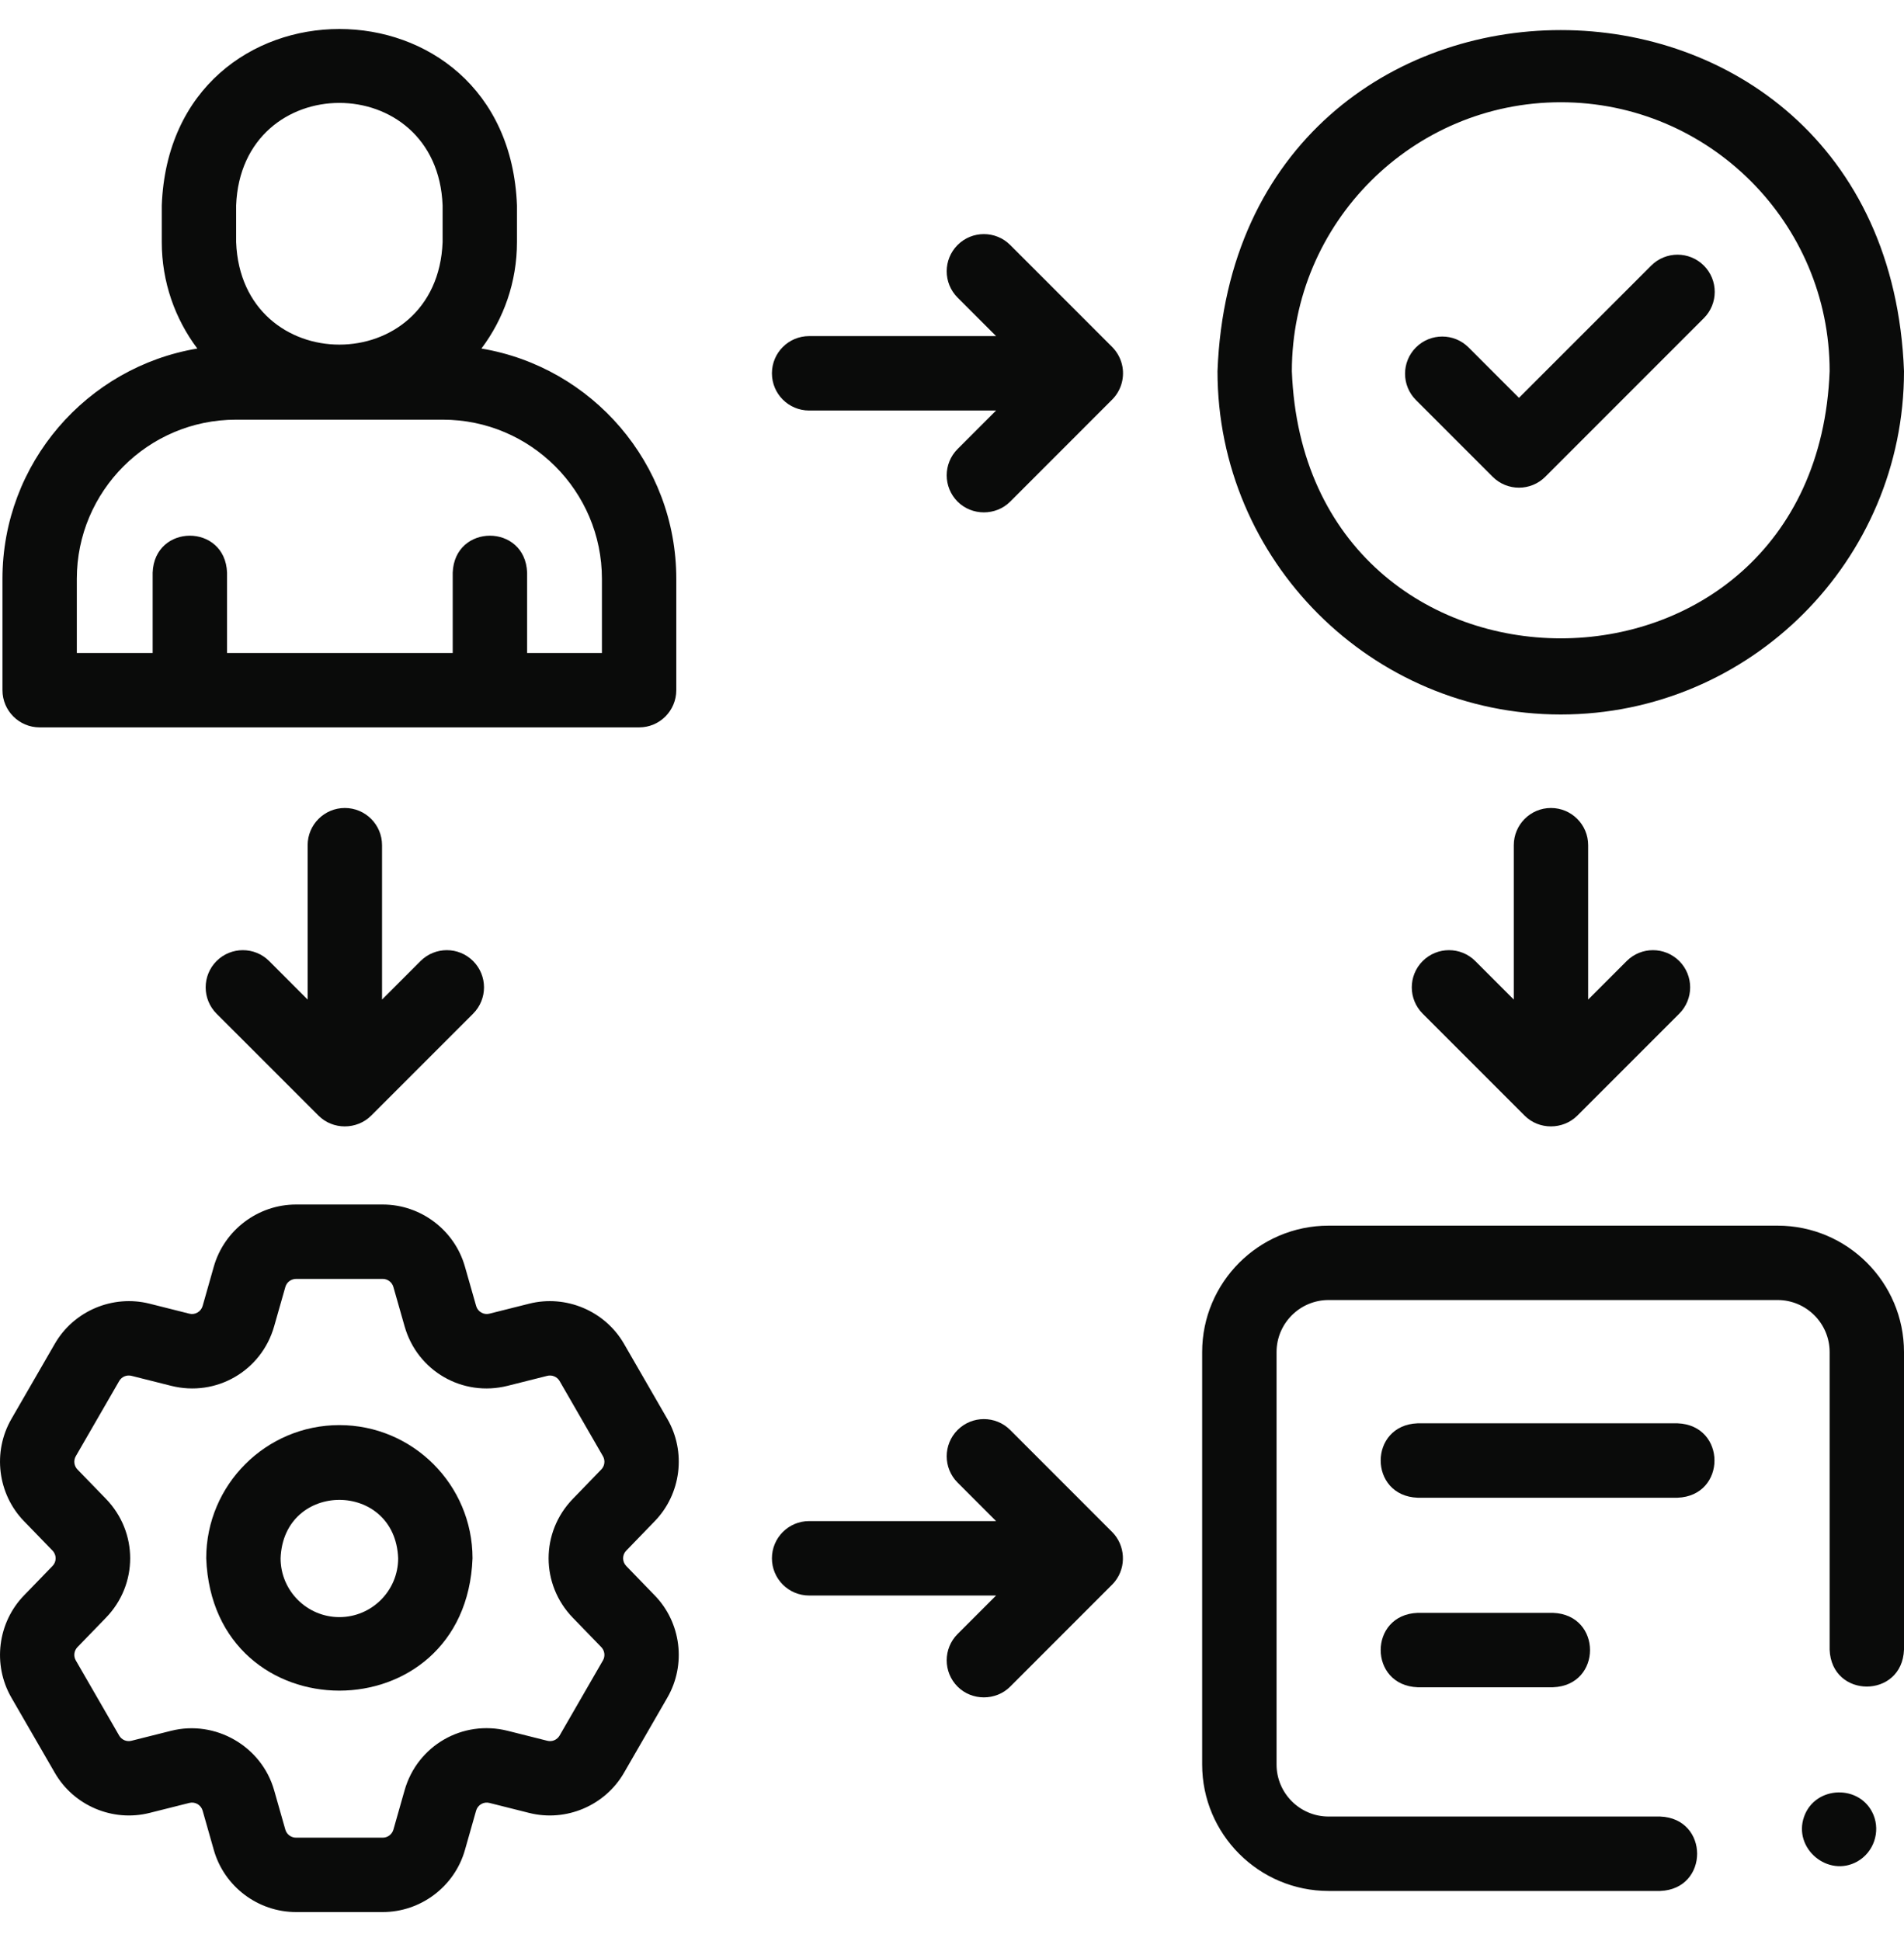 <svg width="52" height="53" viewBox="0 0 52 53" fill="none" xmlns="http://www.w3.org/2000/svg">
<g clip-path="url(#clip0_3212_12947)">
<path d="M9.269 38.912C7.263 38.912 5.632 40.543 5.632 42.549C5.815 47.367 12.723 47.367 12.905 42.549C12.905 40.543 11.274 38.912 9.269 38.912ZM9.269 44.155C8.383 44.155 7.663 43.434 7.663 42.549C7.744 40.422 10.793 40.422 10.874 42.549C10.874 43.434 10.154 44.155 9.269 44.155Z" fill="#0A0B0A"/>
<path d="M17.88 41.537C18.604 40.792 18.746 39.644 18.227 38.746L17.042 36.692C16.523 35.794 15.457 35.343 14.451 35.597L13.368 35.869C13.292 35.889 13.211 35.878 13.143 35.838C13.075 35.799 13.025 35.735 13.004 35.659L12.698 34.586C12.415 33.587 11.492 32.889 10.453 32.889H8.084C7.047 32.889 6.124 33.586 5.839 34.585L5.534 35.659C5.512 35.735 5.462 35.799 5.394 35.838C5.326 35.878 5.245 35.889 5.169 35.869L4.087 35.597C3.079 35.343 2.014 35.794 1.496 36.693L0.311 38.745C-0.208 39.644 -0.066 40.792 0.656 41.536L1.435 42.339C1.489 42.395 1.52 42.471 1.52 42.549C1.52 42.628 1.489 42.703 1.434 42.759L0.657 43.561C-0.066 44.306 -0.208 45.454 0.311 46.353L1.496 48.404C2.014 49.304 3.079 49.755 4.086 49.501L5.169 49.229C5.245 49.209 5.326 49.22 5.394 49.259C5.462 49.299 5.512 49.363 5.534 49.439L5.839 50.512C6.122 51.511 7.045 52.208 8.084 52.208H10.453C11.492 52.208 12.415 51.511 12.698 50.513L13.003 49.439C13.025 49.363 13.075 49.299 13.143 49.259C13.211 49.22 13.292 49.209 13.368 49.229L14.45 49.501C15.457 49.755 16.523 49.304 17.042 48.405L18.226 46.353C18.746 45.453 18.604 44.305 17.881 43.562L17.104 42.76L17.104 42.759C17.049 42.703 17.018 42.627 17.018 42.548C17.018 42.47 17.049 42.394 17.105 42.338L17.88 41.537ZM15.645 44.173L16.423 44.976C16.468 45.023 16.497 45.084 16.505 45.149C16.513 45.215 16.5 45.281 16.467 45.337L15.283 47.389C15.25 47.446 15.199 47.491 15.138 47.517C15.078 47.542 15.01 47.547 14.947 47.531L13.864 47.259C12.633 46.95 11.397 47.663 11.05 48.883L10.744 49.959C10.725 50.022 10.687 50.077 10.635 50.116C10.582 50.156 10.519 50.177 10.453 50.177H8.084C8.018 50.177 7.954 50.155 7.902 50.116C7.849 50.076 7.811 50.021 7.793 49.958L7.487 48.883C7.145 47.681 5.886 46.954 4.673 47.259L3.59 47.531C3.526 47.547 3.459 47.542 3.399 47.517C3.339 47.491 3.288 47.447 3.255 47.39L2.07 45.337C2.037 45.28 2.024 45.214 2.032 45.149C2.04 45.084 2.069 45.023 2.115 44.975L2.892 44.173C3.776 43.263 3.776 41.836 2.893 40.925L2.114 40.122C2.069 40.075 2.04 40.014 2.032 39.949C2.024 39.884 2.037 39.818 2.07 39.761L3.256 37.707C3.289 37.651 3.339 37.606 3.4 37.581C3.46 37.556 3.527 37.551 3.591 37.567L4.673 37.839C5.903 38.149 7.14 37.435 7.487 36.215L7.793 35.141C7.811 35.078 7.849 35.022 7.901 34.982C7.954 34.943 8.018 34.921 8.084 34.92H10.453C10.588 34.92 10.707 35.011 10.744 35.141L11.05 36.215C11.397 37.436 12.633 38.149 13.864 37.839L14.947 37.567C15.011 37.551 15.078 37.556 15.138 37.582C15.199 37.607 15.249 37.651 15.283 37.708L16.467 39.761C16.5 39.818 16.513 39.885 16.505 39.95C16.497 40.015 16.468 40.076 16.422 40.123L15.646 40.925C14.762 41.835 14.762 43.262 15.645 44.173ZM30.455 43.175C30.768 42.777 30.732 42.189 30.374 41.831L27.589 39.045C27.192 38.649 26.549 38.649 26.153 39.045C25.756 39.442 25.756 40.085 26.153 40.482L27.204 41.533H22.098C21.537 41.533 21.082 41.988 21.082 42.549C21.082 43.11 21.537 43.565 22.098 43.565H27.204L26.153 44.616C25.756 45.013 25.756 45.656 26.153 46.053C26.544 46.444 27.198 46.444 27.589 46.053L30.374 43.267C30.403 43.238 30.43 43.207 30.455 43.175ZM30.656 10.019C30.62 9.813 30.522 9.623 30.375 9.475L27.589 6.689C27.193 6.293 26.549 6.293 26.153 6.689C25.756 7.086 25.756 7.729 26.153 8.126L27.204 9.177H22.098C21.537 9.177 21.082 9.632 21.082 10.193C21.082 10.754 21.537 11.209 22.098 11.209H27.204L26.153 12.26C25.756 12.657 25.756 13.3 26.153 13.697C26.544 14.088 27.198 14.088 27.589 13.697L30.374 10.911C30.607 10.679 30.712 10.342 30.656 10.019ZM9.418 22.062C8.857 22.062 8.402 22.517 8.402 23.078V27.293L7.351 26.241C6.954 25.845 6.311 25.845 5.914 26.241C5.518 26.638 5.518 27.281 5.914 27.678L8.7 30.463C9.092 30.855 9.744 30.852 10.136 30.463L12.921 27.678C13.318 27.281 13.318 26.638 12.921 26.241C12.525 25.845 11.882 25.845 11.485 26.241L10.434 27.293V23.078C10.434 22.517 9.979 22.062 9.418 22.062ZM42.358 22.062C41.797 22.062 41.343 22.517 41.343 23.078V27.293L40.291 26.241C39.895 25.845 39.252 25.845 38.855 26.241C38.458 26.638 38.458 27.281 38.855 27.678L41.64 30.463C42.032 30.855 42.684 30.852 43.077 30.463L45.862 27.678C46.259 27.281 46.259 26.638 45.862 26.241C45.465 25.845 44.822 25.845 44.426 26.241L43.374 27.293V23.078C43.374 22.517 42.919 22.062 42.358 22.062ZM48.548 33.466H36.285C34.381 33.466 32.832 35.015 32.832 36.918V48.179C32.832 50.083 34.381 51.632 36.285 51.632H45.341C46.687 51.582 46.686 49.65 45.341 49.6H36.285C35.501 49.6 34.864 48.963 34.864 48.179V36.918C34.864 36.135 35.501 35.497 36.285 35.497H48.548C49.331 35.497 49.969 36.135 49.969 36.918V45.042C50.019 46.388 51.951 46.387 52 45.042V36.918C52 35.015 50.451 33.466 48.548 33.466ZM1.083 19.861H17.455C18.016 19.861 18.47 19.406 18.47 18.845V15.805C18.47 12.648 16.164 10.021 13.148 9.517C13.758 8.706 14.119 7.699 14.119 6.609V5.611C13.875 -0.817 4.66 -0.812 4.418 5.611V6.609C4.418 7.699 4.78 8.706 5.389 9.517C2.373 10.021 0.067 12.648 0.067 15.805V18.845C0.067 19.406 0.522 19.861 1.083 19.861ZM6.449 5.611C6.591 1.875 11.947 1.878 12.088 5.611V6.609C11.946 10.345 6.59 10.342 6.449 6.609V5.611ZM2.098 15.805C2.098 13.409 4.047 11.459 6.444 11.459H12.094C14.49 11.459 16.439 13.409 16.439 15.805V17.83H14.396V15.636C14.346 14.29 12.414 14.291 12.364 15.636V17.83H6.201V15.636C6.151 14.29 4.219 14.291 4.169 15.636V17.83H2.098V15.805ZM42.626 19.509C47.795 19.509 52 15.304 52 10.135C51.529 -2.285 33.721 -2.281 33.251 10.135C33.251 15.304 37.456 19.509 42.626 19.509ZM42.626 2.792C46.675 2.792 49.969 6.086 49.969 10.135C49.599 19.863 35.65 19.86 35.282 10.135C35.282 6.086 38.577 2.792 42.626 2.792Z" fill="#0A0B0A"/>
<path d="M40.766 13.018C41.163 13.415 41.806 13.415 42.203 13.018L46.533 8.688C46.93 8.291 46.93 7.648 46.533 7.251C46.136 6.855 45.493 6.855 45.097 7.251L41.484 10.863L40.107 9.486C39.711 9.09 39.068 9.09 38.671 9.486C38.274 9.883 38.274 10.526 38.671 10.923L40.766 13.018ZM45.815 38.863H38.717C37.371 38.913 37.372 40.845 38.717 40.895H45.815C47.161 40.844 47.16 38.913 45.815 38.863ZM38.717 44.039C37.371 44.089 37.372 46.021 38.717 46.07H42.416C43.762 46.02 43.761 44.089 42.416 44.039H38.717ZM51.166 49.554C50.816 48.714 49.578 48.745 49.272 49.601C48.962 50.469 49.927 51.279 50.728 50.826C51.17 50.575 51.359 50.024 51.166 49.554Z" fill="#0A0B0A"/>
</g>
<defs>
<clipPath id="clip0_3212_12947">
<rect width="52" height="52" fill="white" transform="translate(0 0.5)"/>
</clipPath>
</defs>
</svg>
